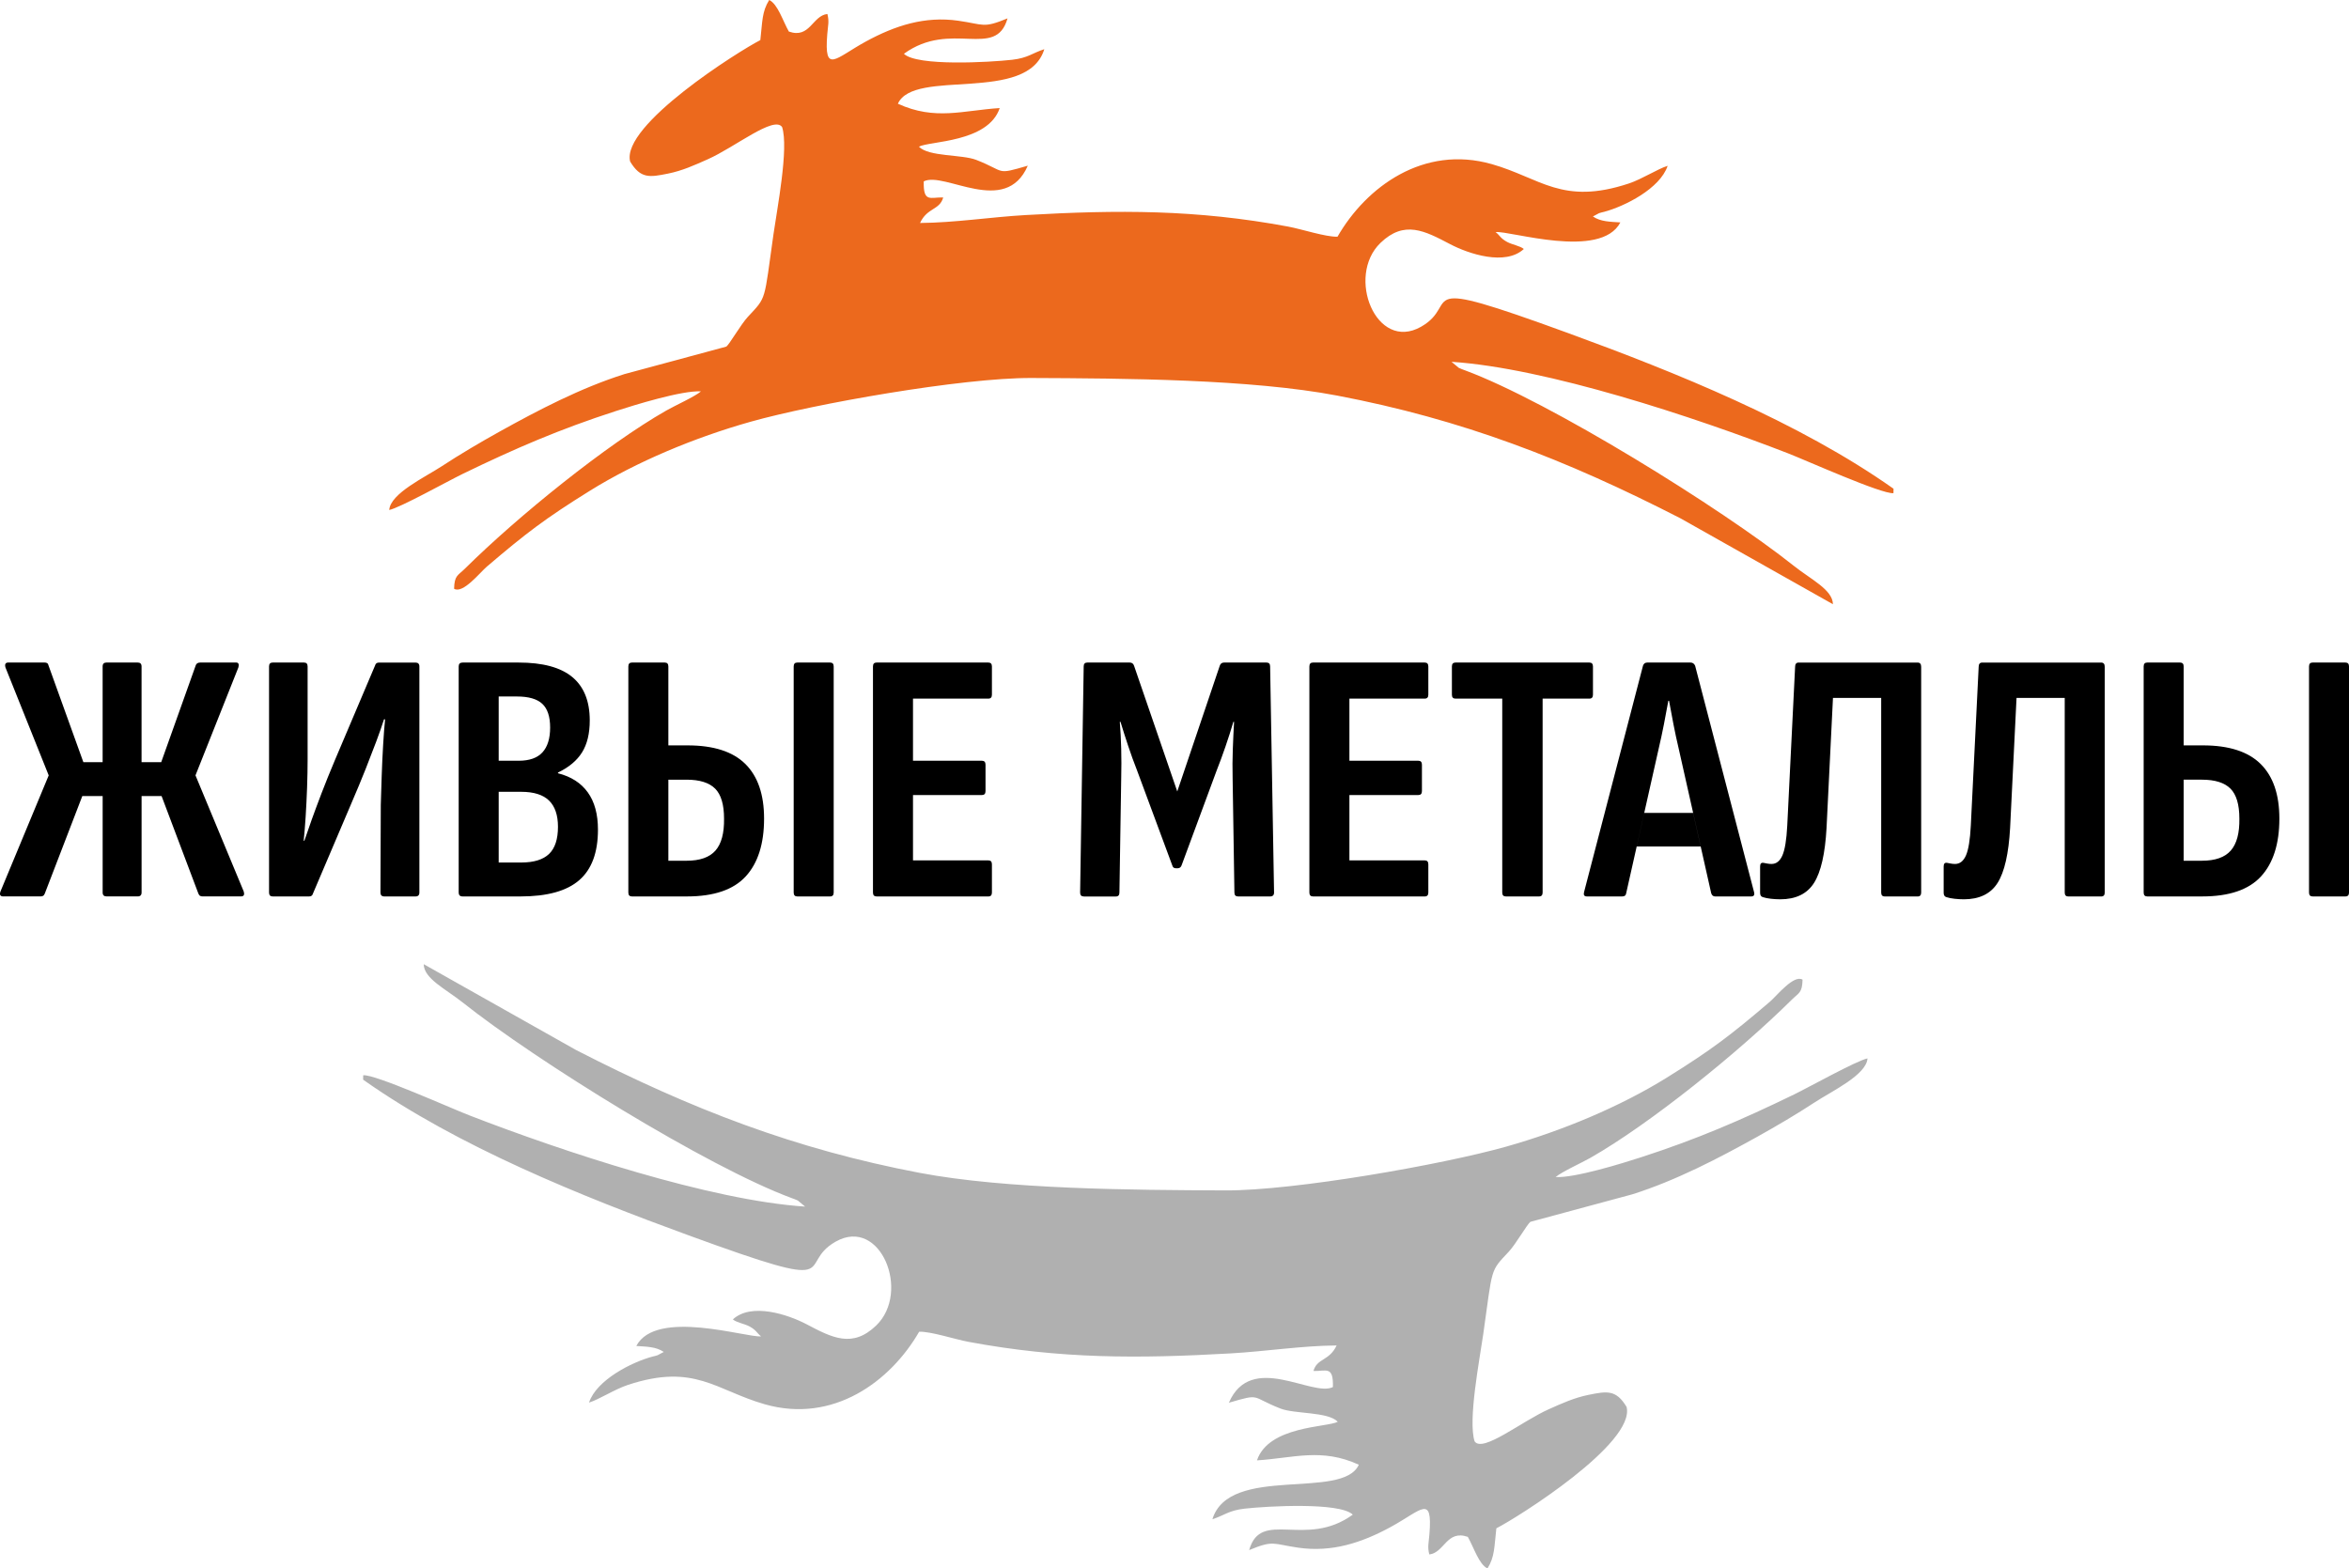 <?xml version="1.0" encoding="UTF-8"?> <svg xmlns="http://www.w3.org/2000/svg" xmlns:xlink="http://www.w3.org/1999/xlink" xmlns:xodm="http://www.corel.com/coreldraw/odm/2003" xml:space="preserve" width="118.019mm" height="78.81mm" version="1.1" style="shape-rendering:geometricPrecision; text-rendering:geometricPrecision; image-rendering:optimizeQuality; fill-rule:evenodd; clip-rule:evenodd" viewBox="0 0 102.747 68.612"> <defs> <style type="text/css"> .fil0 {fill:black} .fil2 {fill:#B0B0B0} .fil1 {fill:#EC691D} </style> </defs> <g id="Слой_x0020_1">  <path class="fil0" d="M0.146 39.216c-0.135,0 -0.177,-0.073 -0.125,-0.219l2.109 -5.077 -1.89 -4.718c-0.042,-0.146 0,-0.219 0.125,-0.219l1.578 0c0.104,0 0.161,0.036 0.172,0.109l1.531 4.249 0.843 0 0 -4.186c0,-0.115 0.058,-0.172 0.172,-0.172l1.359 0c0.115,0 0.172,0.057 0.172,0.172l0 4.186 0.86 0 1.515 -4.249c0.031,-0.073 0.099,-0.109 0.203,-0.109l1.562 0c0.052,0 0.086,0.021 0.102,0.062 0.015,0.042 0.013,0.094 -0.008,0.156l-1.875 4.718 2.109 5.077c0.021,0.062 0.023,0.115 0.008,0.156 -0.016,0.042 -0.06,0.063 -0.133,0.063l-1.671 0c-0.042,0 -0.078,-0.008 -0.109,-0.024 -0.031,-0.015 -0.057,-0.049 -0.078,-0.101l-1.609 -4.265 -0.875 0 0 4.218c0,0.115 -0.057,0.172 -0.172,0.172l-1.359 0c-0.114,0 -0.172,-0.057 -0.172,-0.172l0 -4.218 -0.89 0 -1.641 4.265c-0.021,0.052 -0.047,0.086 -0.078,0.101 -0.031,0.016 -0.068,0.024 -0.109,0.024l-1.625 0zm11.779 0l0 0c-0.104,0 -0.157,-0.057 -0.157,-0.172l0 -9.888c0,-0.115 0.052,-0.172 0.157,-0.172l1.374 0c0.105,0 0.156,0.057 0.156,0.172l0 4.077c0,0.365 -0.008,0.768 -0.023,1.211 -0.016,0.443 -0.037,0.87 -0.063,1.281 -0.026,0.411 -0.055,0.763 -0.086,1.054l0.031 0c0.094,-0.281 0.2,-0.588 0.32,-0.921 0.12,-0.333 0.263,-0.719 0.43,-1.156 0.167,-0.438 0.365,-0.927 0.593,-1.468l1.75 -4.124c0.021,-0.083 0.078,-0.125 0.172,-0.125l1.593 0c0.115,0 0.172,0.057 0.172,0.172l0 9.888c0,0.115 -0.057,0.172 -0.172,0.172l-1.359 0c-0.115,0 -0.172,-0.057 -0.172,-0.172l0.015 -3.843c0.011,-0.375 0.024,-0.791 0.039,-1.25 0.015,-0.458 0.037,-0.911 0.063,-1.359 0.026,-0.448 0.055,-0.823 0.086,-1.125l-0.047 0c-0.094,0.291 -0.205,0.612 -0.336,0.961 -0.131,0.349 -0.284,0.747 -0.461,1.195 -0.177,0.448 -0.396,0.974 -0.656,1.578l-1.656 3.89c-0.021,0.083 -0.078,0.125 -0.172,0.125l-1.593 0zm8.31 0l0 0c-0.115,0 -0.172,-0.057 -0.172,-0.172l0 -9.888c0,-0.115 0.057,-0.172 0.172,-0.172l2.453 0c1.052,0 1.833,0.211 2.343,0.633 0.51,0.422 0.765,1.054 0.765,1.898 0,0.573 -0.112,1.039 -0.336,1.398 -0.224,0.359 -0.576,0.654 -1.054,0.883l0 0.031c0.573,0.146 1.008,0.424 1.304,0.836 0.297,0.411 0.445,0.955 0.445,1.632 0,1 -0.274,1.737 -0.82,2.21 -0.546,0.474 -1.403,0.711 -2.57,0.711l-2.53 0zm1.578 -1.484l0 0 0.984 0c0.552,0 0.958,-0.125 1.219,-0.375 0.26,-0.25 0.39,-0.646 0.39,-1.187 0,-0.51 -0.13,-0.893 -0.39,-1.148 -0.261,-0.255 -0.667,-0.383 -1.219,-0.383l-0.984 0 0 3.093zm0 -4.452l0 0 0.875 0c0.469,0 0.815,-0.122 1.039,-0.367 0.224,-0.245 0.336,-0.607 0.336,-1.086 0,-0.479 -0.115,-0.825 -0.344,-1.038 -0.229,-0.214 -0.599,-0.32 -1.109,-0.32l-0.797 0 0 2.812zm5.827 5.936l0 0c-0.104,0 -0.156,-0.057 -0.156,-0.172l0 -9.888c0,-0.115 0.052,-0.172 0.156,-0.172l1.438 0c0.104,0 0.156,0.057 0.156,0.172l0 3.452 0.844 0c1.135,0 1.976,0.271 2.523,0.812 0.547,0.541 0.82,1.338 0.82,2.39 0,1.104 -0.268,1.947 -0.804,2.531 -0.536,0.583 -1.393,0.875 -2.57,0.875l-2.406 0zm1.593 -1.562l0 0 0.797 0c0.583,0 1.005,-0.148 1.265,-0.445 0.26,-0.297 0.385,-0.763 0.375,-1.398 0,-0.614 -0.13,-1.052 -0.39,-1.312 -0.261,-0.26 -0.677,-0.391 -1.249,-0.391l-0.797 0 0 3.546zm5.64 1.562l0 0c-0.104,0 -0.157,-0.057 -0.157,-0.172l0 -9.888c0,-0.115 0.052,-0.172 0.157,-0.172l1.437 0c0.104,0 0.156,0.057 0.156,0.172l0 9.888c0,0.115 -0.052,0.172 -0.156,0.172l-1.437 0zm3.468 0l0 0c-0.104,0 -0.157,-0.057 -0.157,-0.172l0 -9.888c0,-0.115 0.052,-0.172 0.157,-0.172l4.89 0c0.104,0 0.156,0.057 0.156,0.172l0 1.234c0,0.115 -0.052,0.172 -0.156,0.172l-3.296 0 0 2.718 3.015 0c0.104,0 0.157,0.057 0.157,0.172l0 1.156c0,0.115 -0.052,0.172 -0.157,0.172l-3.015 0 0 2.859 3.296 0c0.104,0 0.156,0.057 0.156,0.172l0 1.234c0,0.115 -0.052,0.172 -0.156,0.172l-4.89 0zm9.06 0l0 0c-0.104,0 -0.156,-0.057 -0.156,-0.172l0.156 -9.888c0,-0.115 0.052,-0.172 0.156,-0.172l1.859 0c0.094,0 0.157,0.047 0.188,0.14l1.89 5.499 1.859 -5.499c0.031,-0.094 0.094,-0.14 0.188,-0.14l1.859 0c0.104,0 0.156,0.057 0.156,0.172l0.172 9.888c0,0.115 -0.058,0.172 -0.172,0.172l-1.406 0c-0.104,0 -0.156,-0.057 -0.156,-0.172l-0.078 -4.983c-0.011,-0.448 -0.008,-0.88 0.008,-1.296 0.015,-0.417 0.034,-0.812 0.055,-1.187l-0.031 0c-0.104,0.354 -0.218,0.714 -0.344,1.078 -0.125,0.364 -0.255,0.719 -0.391,1.062l-1.531 4.14c-0.031,0.084 -0.089,0.125 -0.172,0.125l-0.078 0c-0.083,0 -0.135,-0.041 -0.156,-0.125l-1.547 -4.171c-0.135,-0.344 -0.263,-0.695 -0.382,-1.055 -0.12,-0.359 -0.232,-0.711 -0.336,-1.054l-0.031 0c0.031,0.375 0.052,0.768 0.062,1.18 0.011,0.411 0.011,0.841 0,1.289l-0.078 4.999c0,0.115 -0.052,0.172 -0.156,0.172l-1.406 0zm10.029 0l0 0c-0.104,0 -0.157,-0.057 -0.157,-0.172l0 -9.888c0,-0.115 0.052,-0.172 0.157,-0.172l4.89 0c0.104,0 0.156,0.057 0.156,0.172l0 1.234c0,0.115 -0.052,0.172 -0.156,0.172l-3.296 0 0 2.718 3.015 0c0.104,0 0.157,0.057 0.157,0.172l0 1.156c0,0.115 -0.052,0.172 -0.157,0.172l-3.015 0 0 2.859 3.296 0c0.104,0 0.156,0.057 0.156,0.172l0 1.234c0,0.115 -0.052,0.172 -0.156,0.172l-4.89 0zm8.435 0l0 0c-0.104,0 -0.156,-0.057 -0.156,-0.172l0 -8.482 -2.046 0c-0.104,0 -0.156,-0.057 -0.156,-0.172l0 -1.234c0,-0.115 0.052,-0.172 0.156,-0.172l5.858 0c0.104,0 0.156,0.057 0.156,0.172l0 1.234c0,0.115 -0.052,0.172 -0.156,0.172l-2.046 0 0 8.482c0,0.115 -0.052,0.172 -0.156,0.172l-1.453 0zm3.546 0l0 0 1.547 0c0.104,0 0.161,-0.047 0.172,-0.14l1.422 -6.327c0.083,-0.354 0.159,-0.705 0.227,-1.054 0.068,-0.349 0.133,-0.695 0.195,-1.039l0.031 0c0.062,0.344 0.127,0.69 0.195,1.039 0.068,0.349 0.143,0.701 0.227,1.054l1.422 6.327c0.031,0.094 0.088,0.14 0.172,0.14l1.578 0c0.115,0 0.156,-0.063 0.125,-0.188l-2.578 -9.904c-0.042,-0.094 -0.109,-0.14 -0.203,-0.14l-1.89 0c-0.094,0 -0.157,0.047 -0.188,0.14l-2.578 9.904c-0.032,0.125 0.01,0.188 0.125,0.188zm1.906 -2.187l0.272 0 0.33 -1.468 2.138 0 0.33 1.468 -3.071 0zm6.545 2.312l0 0c-0.125,0 -0.258,-0.008 -0.398,-0.023 -0.141,-0.016 -0.257,-0.039 -0.351,-0.07 -0.084,-0.021 -0.125,-0.084 -0.125,-0.188l0 -1.156c0,-0.125 0.052,-0.177 0.156,-0.156 0.052,0.01 0.107,0.021 0.164,0.031 0.058,0.01 0.117,0.016 0.18,0.016 0.208,0 0.367,-0.125 0.476,-0.375 0.109,-0.25 0.179,-0.682 0.211,-1.296l0.344 -6.951c0,-0.125 0.052,-0.188 0.156,-0.188l5.202 0c0.104,0 0.156,0.062 0.156,0.188l0 9.873c0,0.115 -0.052,0.172 -0.156,0.172l-1.437 0c-0.104,0 -0.156,-0.057 -0.156,-0.172l0 -8.514 -2.109 0 -0.281 5.686c-0.062,1.125 -0.245,1.927 -0.547,2.405 -0.302,0.479 -0.797,0.719 -1.484,0.719zm8.03 0l0 0c-0.125,0 -0.258,-0.008 -0.399,-0.023 -0.14,-0.016 -0.258,-0.039 -0.351,-0.07 -0.083,-0.021 -0.125,-0.084 -0.125,-0.188l0 -1.156c0,-0.125 0.052,-0.177 0.156,-0.156 0.052,0.01 0.107,0.021 0.164,0.031 0.057,0.01 0.117,0.016 0.179,0.016 0.208,0 0.367,-0.125 0.477,-0.375 0.109,-0.25 0.179,-0.682 0.211,-1.296l0.344 -6.951c0,-0.125 0.052,-0.188 0.156,-0.188l5.202 0c0.104,0 0.156,0.062 0.156,0.188l0 9.873c0,0.115 -0.052,0.172 -0.156,0.172l-1.437 0c-0.104,0 -0.157,-0.057 -0.157,-0.172l0 -8.514 -2.108 0 -0.281 5.686c-0.063,1.125 -0.245,1.927 -0.547,2.405 -0.302,0.479 -0.797,0.719 -1.484,0.719zm8.029 -0.125l0 0c-0.104,0 -0.156,-0.057 -0.156,-0.172l0 -9.888c0,-0.115 0.052,-0.172 0.156,-0.172l1.437 0c0.104,0 0.157,0.057 0.157,0.172l0 3.452 0.843 0c1.135,0 1.976,0.271 2.523,0.812 0.547,0.541 0.82,1.338 0.82,2.39 0,1.104 -0.268,1.947 -0.804,2.531 -0.536,0.583 -1.393,0.875 -2.57,0.875l-2.406 0zm1.594 -1.562l0 0 0.796 0c0.583,0 1.005,-0.148 1.265,-0.445 0.26,-0.297 0.385,-0.763 0.375,-1.398 0,-0.614 -0.13,-1.052 -0.39,-1.312 -0.261,-0.26 -0.677,-0.391 -1.25,-0.391l-0.796 0 0 3.546zm5.639 1.562l0 0c-0.104,0 -0.156,-0.057 -0.156,-0.172l0 -9.888c0,-0.115 0.052,-0.172 0.156,-0.172l1.437 0c0.104,0 0.156,0.057 0.156,0.172l0 9.888c0,0.115 -0.052,0.172 -0.156,0.172l-1.437 0z"></path> <path class="fil1" d="M17.02 22.311c0.467,-0.093 2.573,-1.266 3.21,-1.576 2.333,-1.133 4.263,-1.96 6.692,-2.748 0.831,-0.269 2.911,-0.914 3.74,-0.866 -0.282,0.237 -1.126,0.615 -1.519,0.839 -2.595,1.479 -6.468,4.6 -8.817,6.926 -0.297,0.294 -0.45,0.282 -0.464,0.87 0.385,0.235 1.133,-0.713 1.43,-0.966 1.712,-1.461 2.552,-2.104 4.513,-3.323 2.048,-1.273 4.595,-2.332 7.033,-3.019 2.776,-0.782 9.243,-1.924 12.272,-1.912 4.074,0.017 9.585,0.048 13.38,0.77 5.445,1.037 9.957,2.774 15.016,5.37l6.668 3.757c-0.012,-0.637 -0.962,-1.083 -1.704,-1.674 -3.19,-2.537 -10.708,-7.197 -14.39,-8.558 -0.058,-0.021 -0.221,-0.08 -0.272,-0.109l-0.317 -0.264c4.144,0.272 10.581,2.399 14.709,4 0.816,0.317 4.113,1.799 4.621,1.746l0.003 -0.194c-4.149,-2.93 -9.553,-5.099 -14.226,-6.806 -7.111,-2.596 -4.634,-1.302 -6.443,-0.278 -1.961,1.109 -3.291,-2.208 -1.771,-3.671 1.042,-1.002 1.93,-0.529 3.041,0.054 0.814,0.428 2.417,0.962 3.228,0.214 -0.164,-0.138 -0.505,-0.186 -0.733,-0.31 -0.301,-0.164 -0.312,-0.285 -0.501,-0.43 0.615,-0.072 4.596,1.222 5.457,-0.423 -0.433,-0.029 -0.865,-0.028 -1.202,-0.26l0.269 -0.143c0.076,-0.029 0.136,-0.037 0.216,-0.058 0.904,-0.24 2.454,-1.019 2.785,-2.015 -0.449,0.141 -1.118,0.581 -1.702,0.775 -2.913,0.964 -3.854,-0.24 -5.991,-0.849 -2.982,-0.849 -5.489,0.99 -6.748,3.175 -0.511,0.017 -1.563,-0.331 -2.156,-0.442 -4.026,-0.751 -7.44,-0.736 -11.481,-0.505 -1.523,0.087 -3.11,0.336 -4.623,0.347 0.317,-0.682 0.856,-0.552 1.014,-1.117 -0.563,-0.016 -0.875,0.243 -0.852,-0.703 0.901,-0.455 3.578,1.561 4.551,-0.686 -1.433,0.416 -0.932,0.264 -2.255,-0.254 -0.627,-0.245 -2.08,-0.132 -2.507,-0.578 0.45,-0.25 3.027,-0.175 3.534,-1.689 -1.607,0.101 -2.821,0.557 -4.454,-0.19 0.704,-1.569 5.665,0.019 6.404,-2.385 -0.529,0.169 -0.705,0.383 -1.412,0.463 -0.97,0.109 -4.163,0.292 -4.729,-0.263 2.064,-1.497 4.019,0.267 4.533,-1.549 -1.081,0.447 -1.022,0.265 -2.156,0.103 -1.459,-0.208 -2.758,0.209 -4.048,0.913 -1.33,0.727 -1.825,1.446 -1.681,-0.325 0.032,-0.396 0.09,-0.547 0.005,-0.883 -0.662,0.075 -0.759,1.092 -1.685,0.769 -0.262,-0.461 -0.485,-1.203 -0.86,-1.381 -0.323,0.517 -0.294,0.943 -0.388,1.755 -0.923,0.469 -6.097,3.721 -5.695,5.311 0.459,0.763 0.858,0.689 1.655,0.529 0.635,-0.128 1.159,-0.369 1.738,-0.626 1.186,-0.525 2.898,-1.922 3.254,-1.411 0.298,0.921 -0.219,3.575 -0.376,4.682 -0.423,2.979 -0.287,2.725 -1.122,3.621 -0.3,0.322 -0.798,1.19 -0.94,1.301l-4.46 1.204c-1.914,0.605 -3.777,1.58 -5.472,2.522 -0.832,0.463 -1.721,0.986 -2.519,1.51 -0.727,0.477 -2.244,1.187 -2.295,1.911z"></path> <path class="fil2" d="M81.687 46.301c-0.467,0.093 -2.573,1.266 -3.21,1.576 -2.333,1.133 -4.263,1.96 -6.692,2.748 -0.831,0.269 -2.911,0.914 -3.74,0.866 0.282,-0.237 1.125,-0.615 1.519,-0.839 2.595,-1.479 6.468,-4.6 8.817,-6.926 0.297,-0.294 0.45,-0.282 0.464,-0.87 -0.384,-0.235 -1.132,0.713 -1.429,0.966 -1.712,1.461 -2.552,2.104 -4.513,3.323 -2.048,1.273 -4.596,2.333 -7.034,3.019 -2.776,0.782 -9.243,1.924 -12.272,1.912 -4.073,-0.017 -9.585,-0.048 -13.38,-0.77 -5.446,-1.037 -9.958,-2.774 -15.016,-5.37l-6.668 -3.757c0.012,0.637 0.962,1.083 1.704,1.674 3.19,2.537 10.707,7.197 14.39,8.558 0.058,0.021 0.222,0.08 0.273,0.109l0.317 0.264c-4.143,-0.272 -10.581,-2.399 -14.709,-4 -0.816,-0.317 -4.113,-1.799 -4.621,-1.746l-0.003 0.194c4.149,2.93 9.553,5.099 14.227,6.806 7.11,2.596 4.634,1.302 6.443,0.278 1.961,-1.109 3.291,2.209 1.77,3.671 -1.042,1.002 -1.93,0.529 -3.04,-0.054 -0.814,-0.428 -2.417,-0.962 -3.228,-0.214 0.163,0.138 0.505,0.186 0.733,0.31 0.301,0.164 0.312,0.285 0.501,0.43 -0.615,0.072 -4.596,-1.222 -5.458,0.423 0.434,0.029 0.865,0.028 1.202,0.26l-0.269 0.143c-0.076,0.029 -0.136,0.037 -0.216,0.058 -0.905,0.24 -2.455,1.019 -2.785,2.015 0.449,-0.141 1.118,-0.581 1.702,-0.774 2.913,-0.964 3.853,0.24 5.991,0.849 2.981,0.85 5.489,-0.99 6.748,-3.175 0.511,-0.017 1.563,0.331 2.156,0.442 4.025,0.751 7.44,0.736 11.481,0.505 1.523,-0.087 3.109,-0.336 4.623,-0.347 -0.317,0.682 -0.856,0.552 -1.014,1.117 0.563,0.016 0.875,-0.243 0.852,0.703 -0.901,0.455 -3.578,-1.561 -4.551,0.686 1.432,-0.417 0.932,-0.264 2.256,0.254 0.627,0.245 2.08,0.132 2.507,0.578 -0.45,0.25 -3.026,0.175 -3.534,1.689 1.607,-0.101 2.821,-0.557 4.455,0.19 -0.705,1.569 -5.665,-0.019 -6.404,2.385 0.529,-0.169 0.706,-0.383 1.412,-0.463 0.97,-0.109 4.163,-0.292 4.728,0.263 -2.063,1.497 -4.019,-0.267 -4.532,1.549 1.081,-0.447 1.022,-0.265 2.155,-0.103 1.459,0.208 2.759,-0.209 4.048,-0.913 1.33,-0.727 1.825,-1.446 1.681,0.325 -0.032,0.396 -0.09,0.547 -0.005,0.883 0.662,-0.075 0.759,-1.092 1.685,-0.769 0.262,0.461 0.485,1.203 0.86,1.381 0.323,-0.517 0.293,-0.943 0.388,-1.755 0.923,-0.469 6.097,-3.721 5.696,-5.311 -0.459,-0.763 -0.857,-0.689 -1.655,-0.529 -0.635,0.128 -1.159,0.369 -1.738,0.626 -1.186,0.525 -2.898,1.922 -3.254,1.411 -0.298,-0.921 0.219,-3.575 0.376,-4.682 0.423,-2.979 0.287,-2.725 1.122,-3.621 0.3,-0.322 0.798,-1.19 0.94,-1.301l4.461 -1.204c1.915,-0.605 3.777,-1.58 5.472,-2.522 0.832,-0.463 1.721,-0.986 2.519,-1.51 0.727,-0.477 2.244,-1.187 2.295,-1.911z"></path> </g> </svg> 
